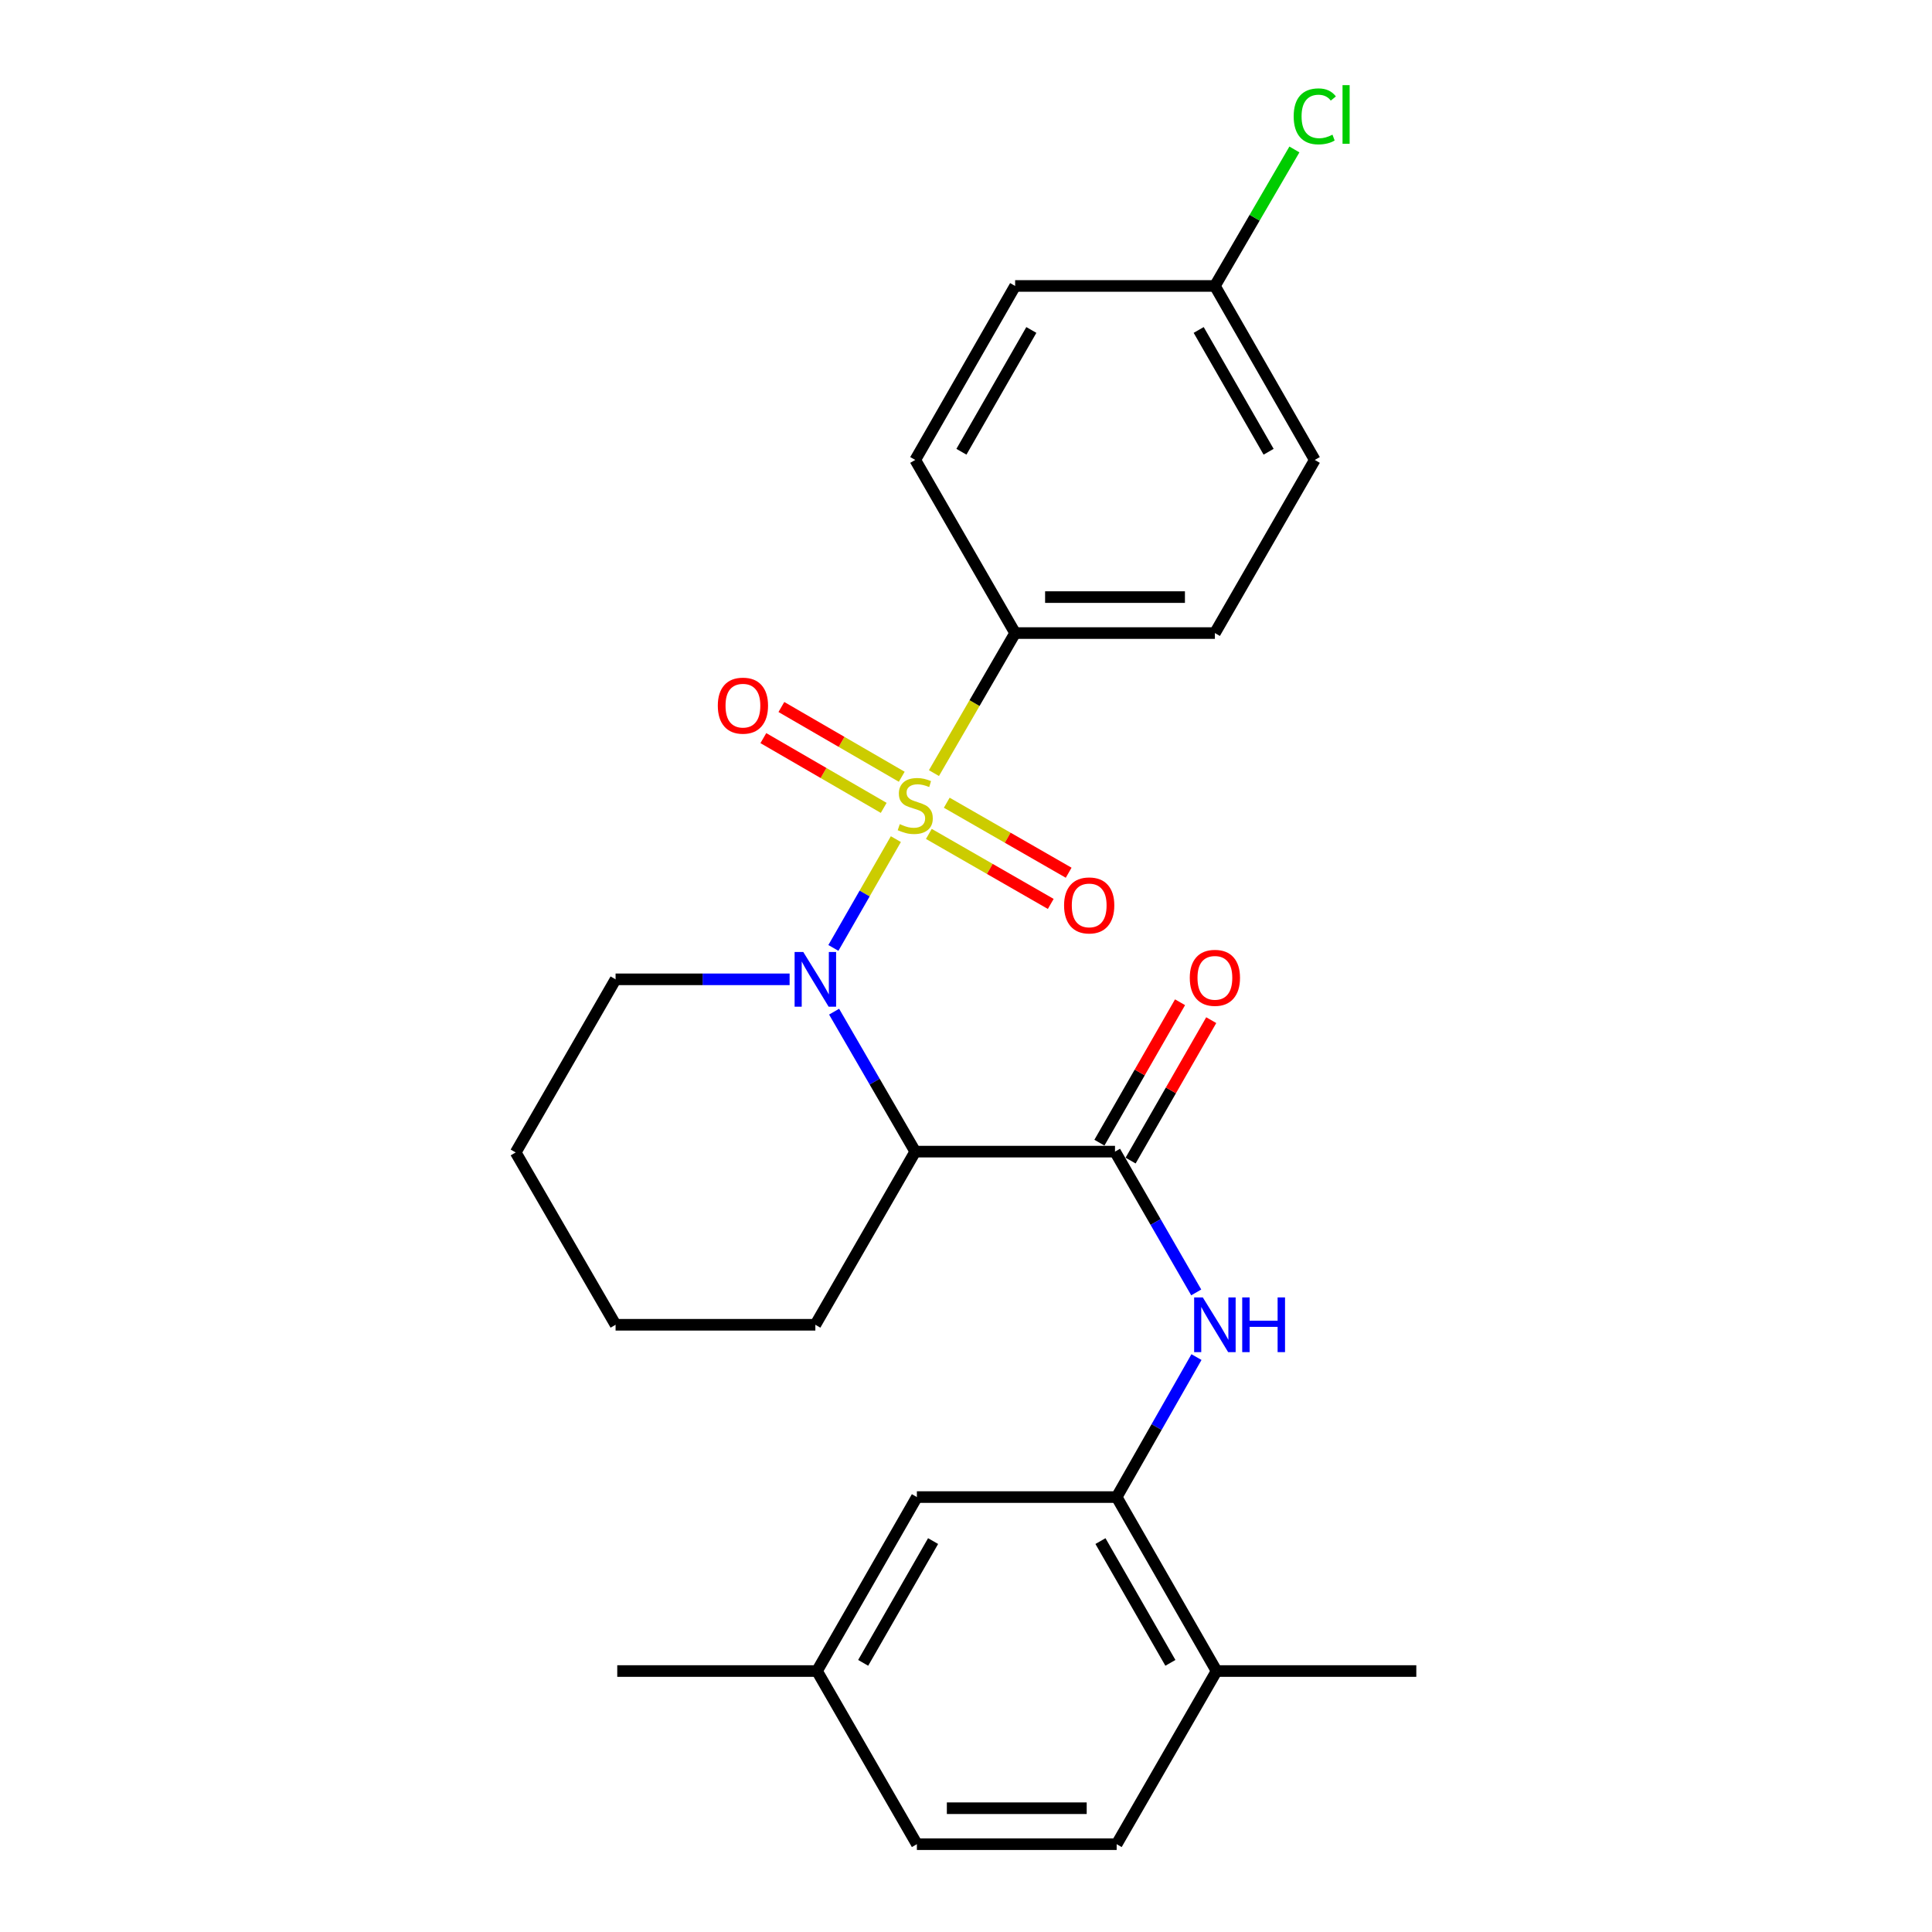<?xml version='1.0' encoding='iso-8859-1'?>
<svg version='1.1' baseProfile='full'
              xmlns='http://www.w3.org/2000/svg'
                      xmlns:rdkit='http://www.rdkit.org/xml'
                      xmlns:xlink='http://www.w3.org/1999/xlink'
                  xml:space='preserve'
width='1000px' height='1000px' viewBox='0 0 1000 1000'>
<!-- END OF HEADER -->
<rect style='opacity:1.0;fill:#FFFFFF;stroke:none' width='1000' height='1000' x='0' y='0'> </rect>
<path class='bond-0' d='M 463.695,434.332 L 447.527,462.489' style='fill:none;fill-rule:evenodd;stroke:#CCCC00;stroke-width:6px;stroke-linecap:butt;stroke-linejoin:miter;stroke-opacity:1' />
<path class='bond-0' d='M 447.527,462.489 L 431.359,490.646' style='fill:none;fill-rule:evenodd;stroke:#0000FF;stroke-width:6px;stroke-linecap:butt;stroke-linejoin:miter;stroke-opacity:1' />
<path class='bond-5' d='M 483.41,400.159 L 504.421,363.915' style='fill:none;fill-rule:evenodd;stroke:#CCCC00;stroke-width:6px;stroke-linecap:butt;stroke-linejoin:miter;stroke-opacity:1' />
<path class='bond-5' d='M 504.421,363.915 L 525.432,327.672' style='fill:none;fill-rule:evenodd;stroke:#000000;stroke-width:6px;stroke-linecap:butt;stroke-linejoin:miter;stroke-opacity:1' />
<path class='bond-6' d='M 480.77,431.633 L 512.319,449.75' style='fill:none;fill-rule:evenodd;stroke:#CCCC00;stroke-width:6px;stroke-linecap:butt;stroke-linejoin:miter;stroke-opacity:1' />
<path class='bond-6' d='M 512.319,449.75 L 543.868,467.868' style='fill:none;fill-rule:evenodd;stroke:#FF0000;stroke-width:6px;stroke-linecap:butt;stroke-linejoin:miter;stroke-opacity:1' />
<path class='bond-6' d='M 490.041,415.489 L 521.59,433.606' style='fill:none;fill-rule:evenodd;stroke:#CCCC00;stroke-width:6px;stroke-linecap:butt;stroke-linejoin:miter;stroke-opacity:1' />
<path class='bond-6' d='M 521.59,433.606 L 553.138,451.724' style='fill:none;fill-rule:evenodd;stroke:#FF0000;stroke-width:6px;stroke-linecap:butt;stroke-linejoin:miter;stroke-opacity:1' />
<path class='bond-7' d='M 466.74,402.047 L 435.592,383.995' style='fill:none;fill-rule:evenodd;stroke:#CCCC00;stroke-width:6px;stroke-linecap:butt;stroke-linejoin:miter;stroke-opacity:1' />
<path class='bond-7' d='M 435.592,383.995 L 404.443,365.943' style='fill:none;fill-rule:evenodd;stroke:#FF0000;stroke-width:6px;stroke-linecap:butt;stroke-linejoin:miter;stroke-opacity:1' />
<path class='bond-7' d='M 457.405,418.154 L 426.257,400.102' style='fill:none;fill-rule:evenodd;stroke:#CCCC00;stroke-width:6px;stroke-linecap:butt;stroke-linejoin:miter;stroke-opacity:1' />
<path class='bond-7' d='M 426.257,400.102 L 395.109,382.05' style='fill:none;fill-rule:evenodd;stroke:#FF0000;stroke-width:6px;stroke-linecap:butt;stroke-linejoin:miter;stroke-opacity:1' />
<path class='bond-1' d='M 431.73,523.636 L 452.73,559.859' style='fill:none;fill-rule:evenodd;stroke:#0000FF;stroke-width:6px;stroke-linecap:butt;stroke-linejoin:miter;stroke-opacity:1' />
<path class='bond-1' d='M 452.73,559.859 L 473.73,596.082' style='fill:none;fill-rule:evenodd;stroke:#000000;stroke-width:6px;stroke-linecap:butt;stroke-linejoin:miter;stroke-opacity:1' />
<path class='bond-14' d='M 408.702,506.898 L 363.662,506.898' style='fill:none;fill-rule:evenodd;stroke:#0000FF;stroke-width:6px;stroke-linecap:butt;stroke-linejoin:miter;stroke-opacity:1' />
<path class='bond-14' d='M 363.662,506.898 L 318.622,506.898' style='fill:none;fill-rule:evenodd;stroke:#000000;stroke-width:6px;stroke-linecap:butt;stroke-linejoin:miter;stroke-opacity:1' />
<path class='bond-2' d='M 473.73,596.082 L 577.125,596.082' style='fill:none;fill-rule:evenodd;stroke:#000000;stroke-width:6px;stroke-linecap:butt;stroke-linejoin:miter;stroke-opacity:1' />
<path class='bond-17' d='M 473.73,596.082 L 422.027,685.701' style='fill:none;fill-rule:evenodd;stroke:#000000;stroke-width:6px;stroke-linecap:butt;stroke-linejoin:miter;stroke-opacity:1' />
<path class='bond-3' d='M 577.125,596.082 L 598.145,632.518' style='fill:none;fill-rule:evenodd;stroke:#000000;stroke-width:6px;stroke-linecap:butt;stroke-linejoin:miter;stroke-opacity:1' />
<path class='bond-3' d='M 598.145,632.518 L 619.166,668.954' style='fill:none;fill-rule:evenodd;stroke:#0000FF;stroke-width:6px;stroke-linecap:butt;stroke-linejoin:miter;stroke-opacity:1' />
<path class='bond-8' d='M 585.197,600.717 L 606.065,564.374' style='fill:none;fill-rule:evenodd;stroke:#000000;stroke-width:6px;stroke-linecap:butt;stroke-linejoin:miter;stroke-opacity:1' />
<path class='bond-8' d='M 606.065,564.374 L 626.934,528.031' style='fill:none;fill-rule:evenodd;stroke:#FF0000;stroke-width:6px;stroke-linecap:butt;stroke-linejoin:miter;stroke-opacity:1' />
<path class='bond-8' d='M 569.052,591.447 L 589.921,555.104' style='fill:none;fill-rule:evenodd;stroke:#000000;stroke-width:6px;stroke-linecap:butt;stroke-linejoin:miter;stroke-opacity:1' />
<path class='bond-8' d='M 589.921,555.104 L 610.789,518.761' style='fill:none;fill-rule:evenodd;stroke:#FF0000;stroke-width:6px;stroke-linecap:butt;stroke-linejoin:miter;stroke-opacity:1' />
<path class='bond-4' d='M 619.291,702.427 L 598.637,738.656' style='fill:none;fill-rule:evenodd;stroke:#0000FF;stroke-width:6px;stroke-linecap:butt;stroke-linejoin:miter;stroke-opacity:1' />
<path class='bond-4' d='M 598.637,738.656 L 577.983,774.885' style='fill:none;fill-rule:evenodd;stroke:#000000;stroke-width:6px;stroke-linecap:butt;stroke-linejoin:miter;stroke-opacity:1' />
<path class='bond-9' d='M 577.983,774.885 L 629.696,864.927' style='fill:none;fill-rule:evenodd;stroke:#000000;stroke-width:6px;stroke-linecap:butt;stroke-linejoin:miter;stroke-opacity:1' />
<path class='bond-9' d='M 569.596,797.663 L 605.795,860.692' style='fill:none;fill-rule:evenodd;stroke:#000000;stroke-width:6px;stroke-linecap:butt;stroke-linejoin:miter;stroke-opacity:1' />
<path class='bond-10' d='M 577.983,774.885 L 474.578,774.885' style='fill:none;fill-rule:evenodd;stroke:#000000;stroke-width:6px;stroke-linecap:butt;stroke-linejoin:miter;stroke-opacity:1' />
<path class='bond-11' d='M 525.432,327.672 L 628.827,327.672' style='fill:none;fill-rule:evenodd;stroke:#000000;stroke-width:6px;stroke-linecap:butt;stroke-linejoin:miter;stroke-opacity:1' />
<path class='bond-11' d='M 540.942,309.055 L 613.318,309.055' style='fill:none;fill-rule:evenodd;stroke:#000000;stroke-width:6px;stroke-linecap:butt;stroke-linejoin:miter;stroke-opacity:1' />
<path class='bond-12' d='M 525.432,327.672 L 473.73,238.064' style='fill:none;fill-rule:evenodd;stroke:#000000;stroke-width:6px;stroke-linecap:butt;stroke-linejoin:miter;stroke-opacity:1' />
<path class='bond-13' d='M 629.696,864.927 L 577.983,954.545' style='fill:none;fill-rule:evenodd;stroke:#000000;stroke-width:6px;stroke-linecap:butt;stroke-linejoin:miter;stroke-opacity:1' />
<path class='bond-22' d='M 629.696,864.927 L 733.08,864.927' style='fill:none;fill-rule:evenodd;stroke:#000000;stroke-width:6px;stroke-linecap:butt;stroke-linejoin:miter;stroke-opacity:1' />
<path class='bond-15' d='M 474.578,774.885 L 422.875,864.927' style='fill:none;fill-rule:evenodd;stroke:#000000;stroke-width:6px;stroke-linecap:butt;stroke-linejoin:miter;stroke-opacity:1' />
<path class='bond-15' d='M 482.967,797.661 L 446.775,860.691' style='fill:none;fill-rule:evenodd;stroke:#000000;stroke-width:6px;stroke-linecap:butt;stroke-linejoin:miter;stroke-opacity:1' />
<path class='bond-19' d='M 628.827,327.672 L 680.53,238.064' style='fill:none;fill-rule:evenodd;stroke:#000000;stroke-width:6px;stroke-linecap:butt;stroke-linejoin:miter;stroke-opacity:1' />
<path class='bond-18' d='M 473.73,238.064 L 525.432,148.011' style='fill:none;fill-rule:evenodd;stroke:#000000;stroke-width:6px;stroke-linecap:butt;stroke-linejoin:miter;stroke-opacity:1' />
<path class='bond-18' d='M 497.63,233.826 L 533.822,170.789' style='fill:none;fill-rule:evenodd;stroke:#000000;stroke-width:6px;stroke-linecap:butt;stroke-linejoin:miter;stroke-opacity:1' />
<path class='bond-28' d='M 577.983,954.545 L 474.578,954.545' style='fill:none;fill-rule:evenodd;stroke:#000000;stroke-width:6px;stroke-linecap:butt;stroke-linejoin:miter;stroke-opacity:1' />
<path class='bond-28' d='M 562.472,935.929 L 490.089,935.929' style='fill:none;fill-rule:evenodd;stroke:#000000;stroke-width:6px;stroke-linecap:butt;stroke-linejoin:miter;stroke-opacity:1' />
<path class='bond-24' d='M 318.622,506.898 L 266.92,596.506' style='fill:none;fill-rule:evenodd;stroke:#000000;stroke-width:6px;stroke-linecap:butt;stroke-linejoin:miter;stroke-opacity:1' />
<path class='bond-20' d='M 422.875,864.927 L 474.578,954.545' style='fill:none;fill-rule:evenodd;stroke:#000000;stroke-width:6px;stroke-linecap:butt;stroke-linejoin:miter;stroke-opacity:1' />
<path class='bond-23' d='M 422.875,864.927 L 319.491,864.927' style='fill:none;fill-rule:evenodd;stroke:#000000;stroke-width:6px;stroke-linecap:butt;stroke-linejoin:miter;stroke-opacity:1' />
<path class='bond-16' d='M 628.827,148.011 L 525.432,148.011' style='fill:none;fill-rule:evenodd;stroke:#000000;stroke-width:6px;stroke-linecap:butt;stroke-linejoin:miter;stroke-opacity:1' />
<path class='bond-21' d='M 628.827,148.011 L 649.404,112.685' style='fill:none;fill-rule:evenodd;stroke:#000000;stroke-width:6px;stroke-linecap:butt;stroke-linejoin:miter;stroke-opacity:1' />
<path class='bond-21' d='M 649.404,112.685 L 669.982,77.359' style='fill:none;fill-rule:evenodd;stroke:#00CC00;stroke-width:6px;stroke-linecap:butt;stroke-linejoin:miter;stroke-opacity:1' />
<path class='bond-26' d='M 628.827,148.011 L 680.53,238.064' style='fill:none;fill-rule:evenodd;stroke:#000000;stroke-width:6px;stroke-linecap:butt;stroke-linejoin:miter;stroke-opacity:1' />
<path class='bond-26' d='M 620.438,170.789 L 656.629,233.826' style='fill:none;fill-rule:evenodd;stroke:#000000;stroke-width:6px;stroke-linecap:butt;stroke-linejoin:miter;stroke-opacity:1' />
<path class='bond-27' d='M 422.027,685.701 L 318.622,685.701' style='fill:none;fill-rule:evenodd;stroke:#000000;stroke-width:6px;stroke-linecap:butt;stroke-linejoin:miter;stroke-opacity:1' />
<path class='bond-25' d='M 266.92,596.506 L 318.622,685.701' style='fill:none;fill-rule:evenodd;stroke:#000000;stroke-width:6px;stroke-linecap:butt;stroke-linejoin:miter;stroke-opacity:1' />
<path  class='atom-0' d='M 465.73 426.576
Q 466.05 426.696, 467.37 427.256
Q 468.69 427.816, 470.13 428.176
Q 471.61 428.496, 473.05 428.496
Q 475.73 428.496, 477.29 427.216
Q 478.85 425.896, 478.85 423.616
Q 478.85 422.056, 478.05 421.096
Q 477.29 420.136, 476.09 419.616
Q 474.89 419.096, 472.89 418.496
Q 470.37 417.736, 468.85 417.016
Q 467.37 416.296, 466.29 414.776
Q 465.25 413.256, 465.25 410.696
Q 465.25 407.136, 467.65 404.936
Q 470.09 402.736, 474.89 402.736
Q 478.17 402.736, 481.89 404.296
L 480.97 407.376
Q 477.57 405.976, 475.01 405.976
Q 472.25 405.976, 470.73 407.136
Q 469.21 408.256, 469.25 410.216
Q 469.25 411.736, 470.01 412.656
Q 470.81 413.576, 471.93 414.096
Q 473.09 414.616, 475.01 415.216
Q 477.57 416.016, 479.09 416.816
Q 480.61 417.616, 481.69 419.256
Q 482.81 420.856, 482.81 423.616
Q 482.81 427.536, 480.17 429.656
Q 477.57 431.736, 473.21 431.736
Q 470.69 431.736, 468.77 431.176
Q 466.89 430.656, 464.65 429.736
L 465.73 426.576
' fill='#CCCC00'/>
<path  class='atom-1' d='M 415.767 492.738
L 425.047 507.738
Q 425.967 509.218, 427.447 511.898
Q 428.927 514.578, 429.007 514.738
L 429.007 492.738
L 432.767 492.738
L 432.767 521.058
L 428.887 521.058
L 418.927 504.658
Q 417.767 502.738, 416.527 500.538
Q 415.327 498.338, 414.967 497.658
L 414.967 521.058
L 411.287 521.058
L 411.287 492.738
L 415.767 492.738
' fill='#0000FF'/>
<path  class='atom-4' d='M 622.567 671.541
L 631.847 686.541
Q 632.767 688.021, 634.247 690.701
Q 635.727 693.381, 635.807 693.541
L 635.807 671.541
L 639.567 671.541
L 639.567 699.861
L 635.687 699.861
L 625.727 683.461
Q 624.567 681.541, 623.327 679.341
Q 622.127 677.141, 621.767 676.461
L 621.767 699.861
L 618.087 699.861
L 618.087 671.541
L 622.567 671.541
' fill='#0000FF'/>
<path  class='atom-4' d='M 642.967 671.541
L 646.807 671.541
L 646.807 683.581
L 661.287 683.581
L 661.287 671.541
L 665.127 671.541
L 665.127 699.861
L 661.287 699.861
L 661.287 686.781
L 646.807 686.781
L 646.807 699.861
L 642.967 699.861
L 642.967 671.541
' fill='#0000FF'/>
<path  class='atom-7' d='M 550.762 468.639
Q 550.762 461.839, 554.122 458.039
Q 557.482 454.239, 563.762 454.239
Q 570.042 454.239, 573.402 458.039
Q 576.762 461.839, 576.762 468.639
Q 576.762 475.519, 573.362 479.439
Q 569.962 483.319, 563.762 483.319
Q 557.522 483.319, 554.122 479.439
Q 550.762 475.559, 550.762 468.639
M 563.762 480.119
Q 568.082 480.119, 570.402 477.239
Q 572.762 474.319, 572.762 468.639
Q 572.762 463.079, 570.402 460.279
Q 568.082 457.439, 563.762 457.439
Q 559.442 457.439, 557.082 460.239
Q 554.762 463.039, 554.762 468.639
Q 554.762 474.359, 557.082 477.239
Q 559.442 480.119, 563.762 480.119
' fill='#FF0000'/>
<path  class='atom-8' d='M 371.536 365.244
Q 371.536 358.444, 374.896 354.644
Q 378.256 350.844, 384.536 350.844
Q 390.816 350.844, 394.176 354.644
Q 397.536 358.444, 397.536 365.244
Q 397.536 372.124, 394.136 376.044
Q 390.736 379.924, 384.536 379.924
Q 378.296 379.924, 374.896 376.044
Q 371.536 372.164, 371.536 365.244
M 384.536 376.724
Q 388.856 376.724, 391.176 373.844
Q 393.536 370.924, 393.536 365.244
Q 393.536 359.684, 391.176 356.884
Q 388.856 354.044, 384.536 354.044
Q 380.216 354.044, 377.856 356.844
Q 375.536 359.644, 375.536 365.244
Q 375.536 370.964, 377.856 373.844
Q 380.216 376.724, 384.536 376.724
' fill='#FF0000'/>
<path  class='atom-9' d='M 615.827 506.12
Q 615.827 499.32, 619.187 495.52
Q 622.547 491.72, 628.827 491.72
Q 635.107 491.72, 638.467 495.52
Q 641.827 499.32, 641.827 506.12
Q 641.827 513, 638.427 516.92
Q 635.027 520.8, 628.827 520.8
Q 622.587 520.8, 619.187 516.92
Q 615.827 513.04, 615.827 506.12
M 628.827 517.6
Q 633.147 517.6, 635.467 514.72
Q 637.827 511.8, 637.827 506.12
Q 637.827 500.56, 635.467 497.76
Q 633.147 494.92, 628.827 494.92
Q 624.507 494.92, 622.147 497.72
Q 619.827 500.52, 619.827 506.12
Q 619.827 511.84, 622.147 514.72
Q 624.507 517.6, 628.827 517.6
' fill='#FF0000'/>
<path  class='atom-22' d='M 669.61 60.231
Q 669.61 53.191, 672.89 49.511
Q 676.21 45.791, 682.49 45.791
Q 688.33 45.791, 691.45 49.911
L 688.81 52.071
Q 686.53 49.071, 682.49 49.071
Q 678.21 49.071, 675.93 51.951
Q 673.69 54.791, 673.69 60.231
Q 673.69 65.831, 676.01 68.711
Q 678.37 71.591, 682.93 71.591
Q 686.05 71.591, 689.69 69.711
L 690.81 72.711
Q 689.33 73.671, 687.09 74.231
Q 684.85 74.791, 682.37 74.791
Q 676.21 74.791, 672.89 71.031
Q 669.61 67.271, 669.61 60.231
' fill='#00CC00'/>
<path  class='atom-22' d='M 694.89 44.071
L 698.57 44.071
L 698.57 74.431
L 694.89 74.431
L 694.89 44.071
' fill='#00CC00'/>
</svg>
